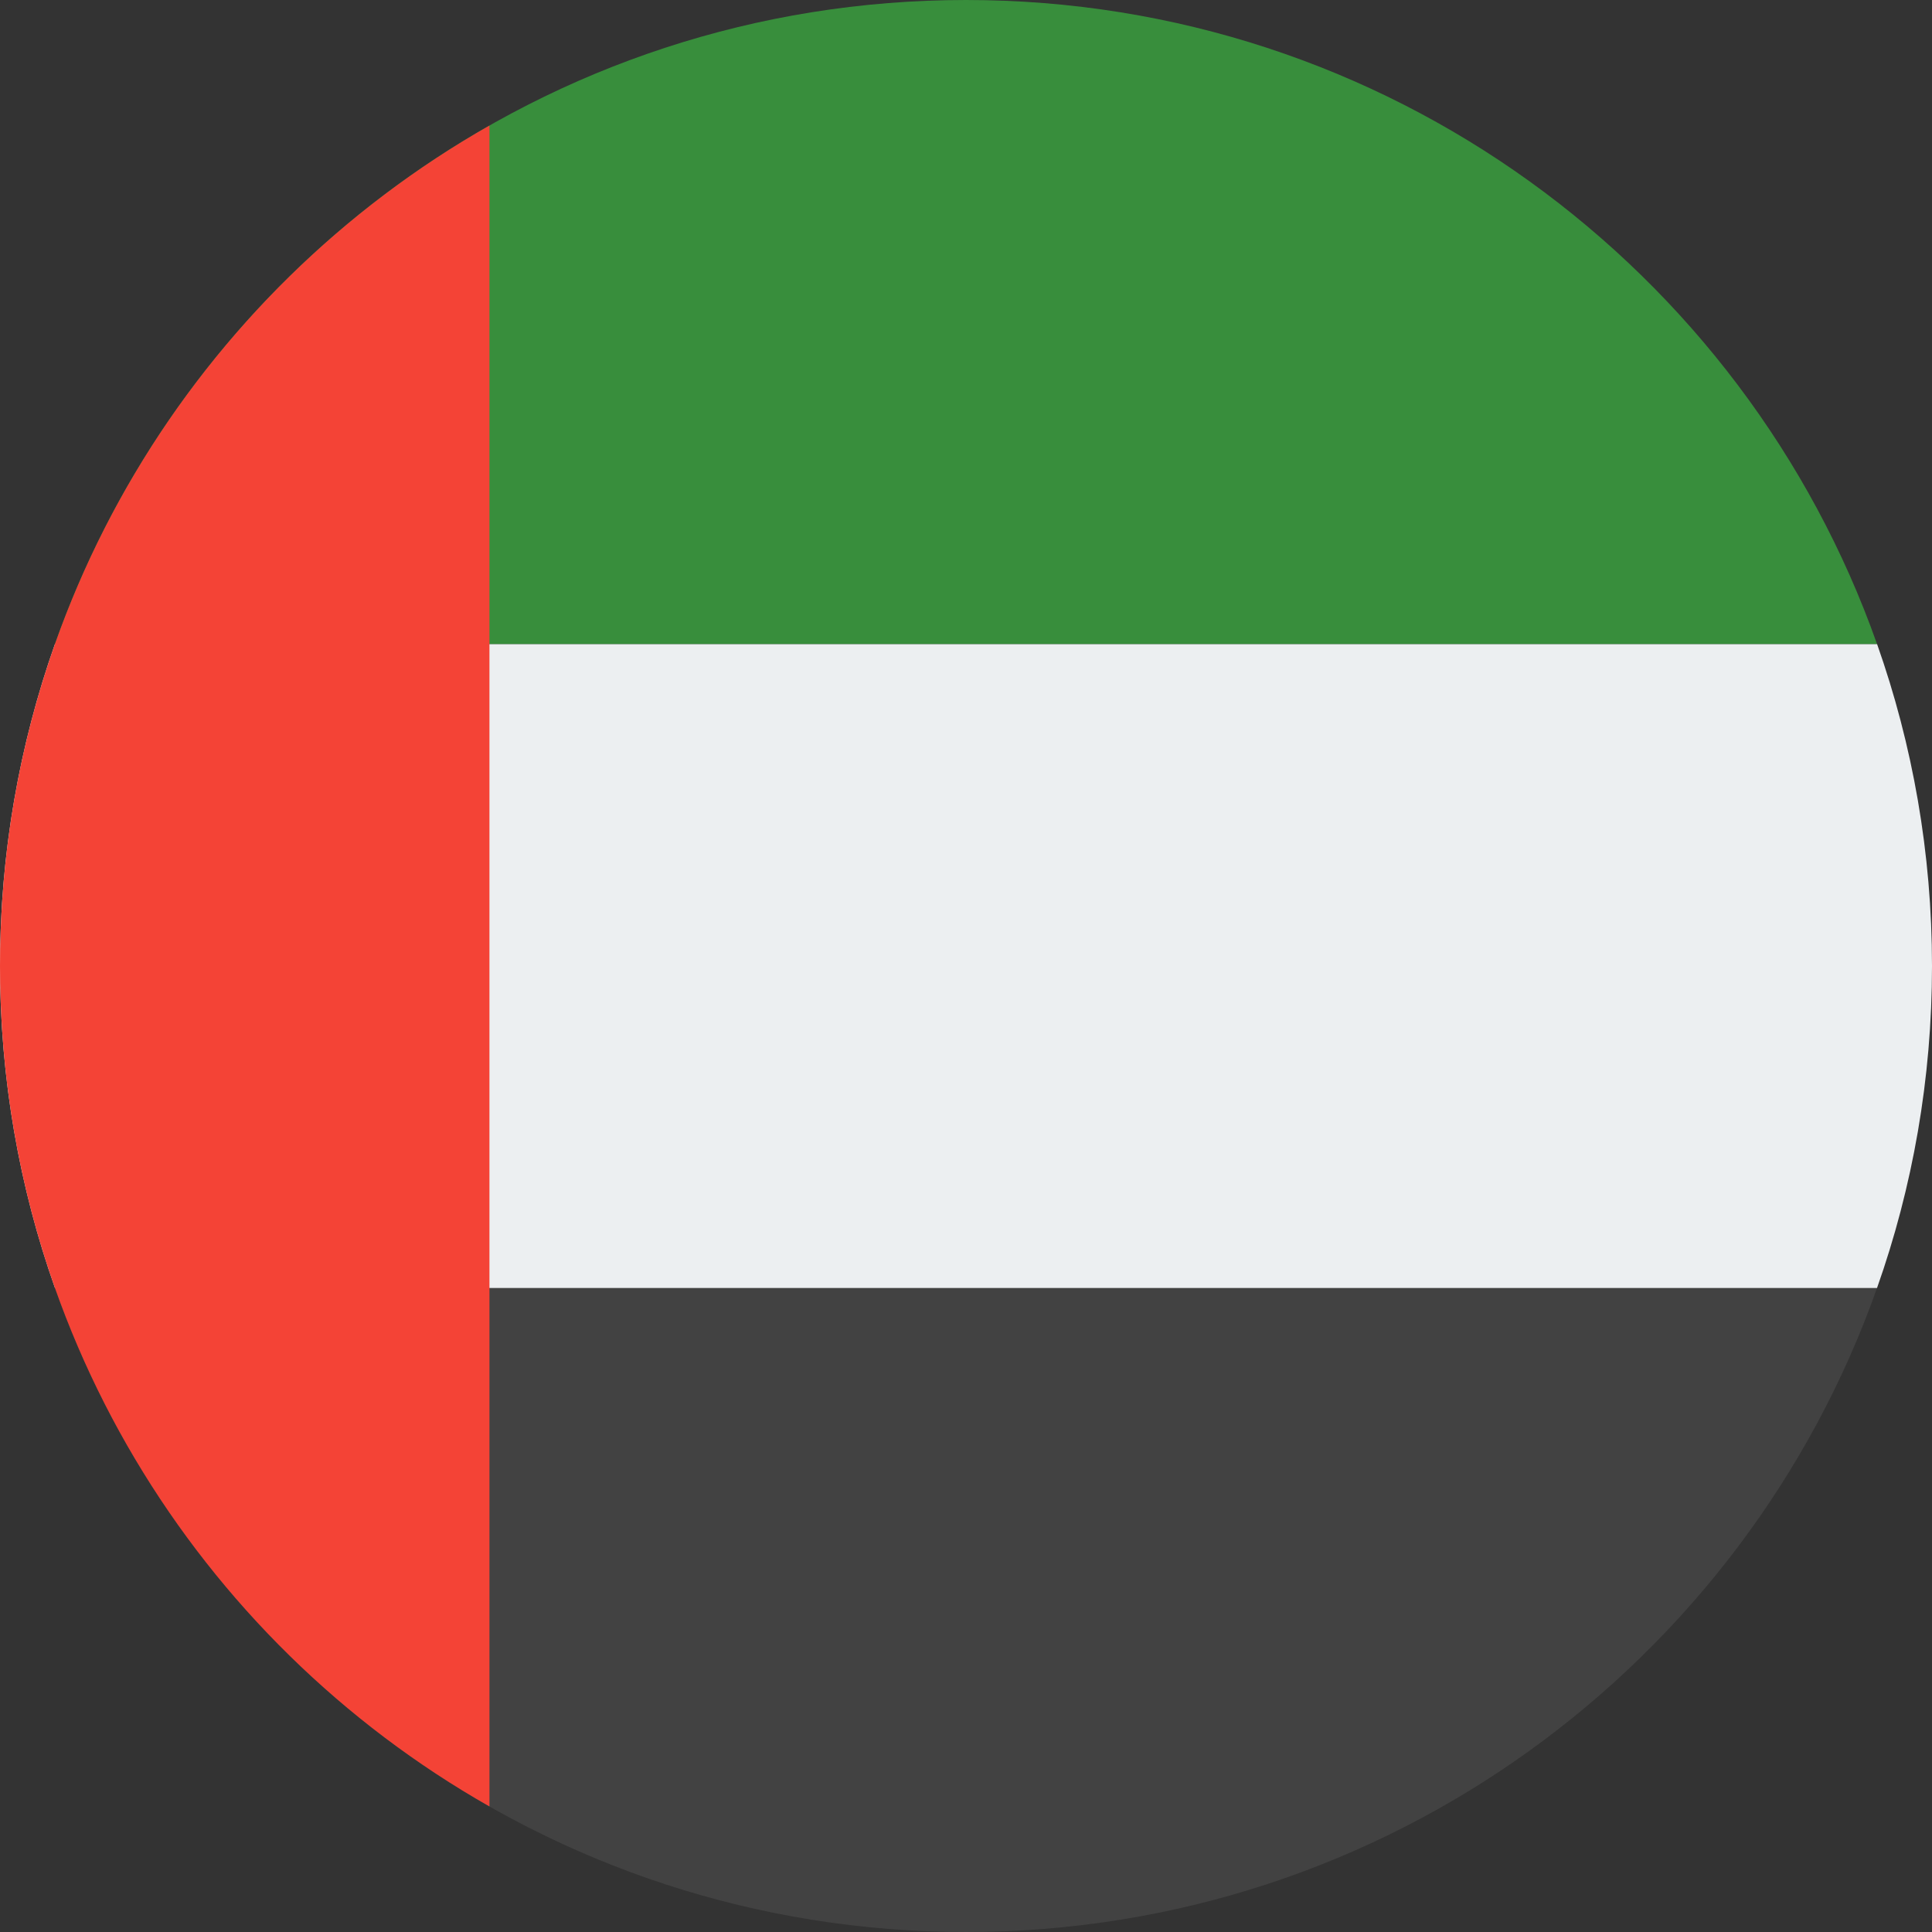 <?xml version="1.0" encoding="UTF-8"?> <svg xmlns="http://www.w3.org/2000/svg" width="50" height="50" viewBox="0 0 50 50" fill="none"><rect x="0" y="0" width="50" height="50" fill="#333333" stroke="none"/> <g clip-path="url(#clip0_364_13990)"> <path d="M48.577 33.334C45.145 43.044 35.885 50 25 50C14.115 50 4.855 43.044 1.423 33.334H48.577Z" fill="#424242"></path> <path d="M1.422 16.667C0.501 19.273 0 22.078 0 25C0 27.922 0.501 30.727 1.423 33.334H48.577C49.499 30.727 50 27.922 50 25C50 22.078 49.499 19.273 48.578 16.667H1.422Z" fill="#ECEFF1"></path> <path d="M48.577 16.667H1.422C4.854 6.957 14.115 0 25 0C35.885 0 45.145 6.957 48.577 16.667Z" fill="#388E3C"></path> <path d="M12.667 3.249V46.751C5.102 42.453 0 34.322 0 25C0 15.678 5.102 7.547 12.667 3.249Z" fill="#F44336"></path> </g> <defs> <clipPath id="clip0_364_13990"> <rect width="50" height="50" fill="white"></rect> </clipPath> </defs> </svg> 